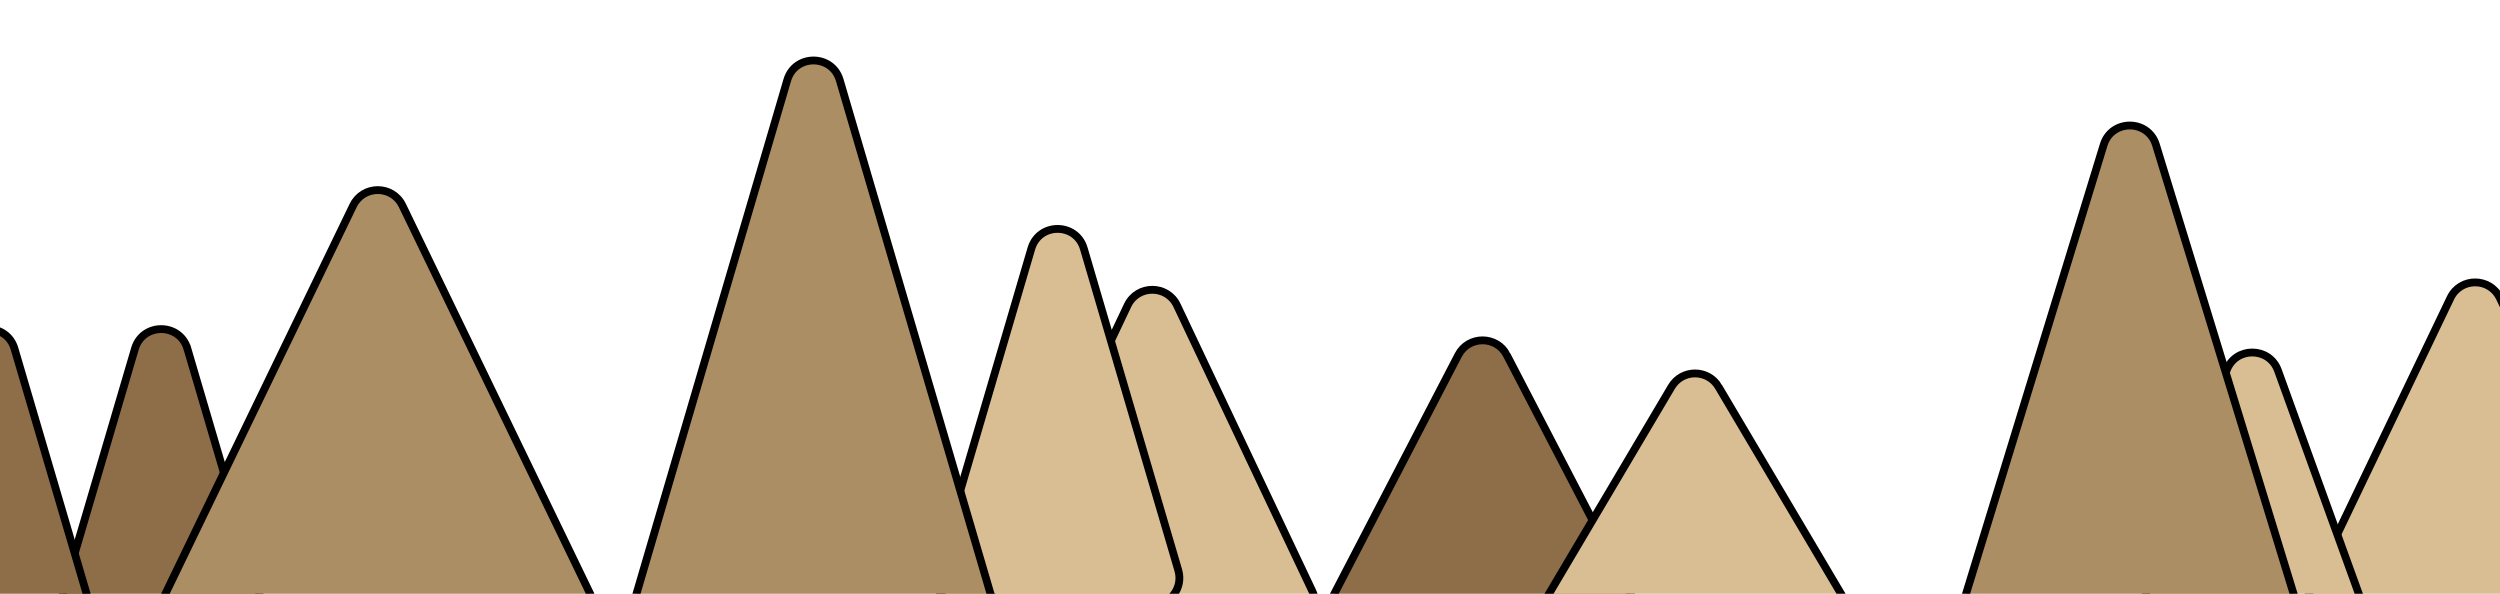 <svg xmlns="http://www.w3.org/2000/svg" width="1280" height="304" fill="none" viewBox="0 0 1280 304">
  <g clip-path="url(#a)">
    <path fill="#8D6E48" stroke="#000" stroke-width="4" d="M771.488 181.799c-5.226-10.064-19.624-10.064-24.85 0l-68.338 131.6c-4.839 9.32 1.924 20.453 12.425 20.453h136.677c10.501-.001 17.264-11.133 12.425-20.453l-68.339-131.6Zm-675.54-3.254c-3.942-13.397-22.92-13.397-26.862 0l-40.962 139.22c-2.638 8.967 4.084 17.952 13.431 17.952h81.923c9.347 0 16.069-8.985 13.431-17.952l-40.961-139.22Z"/>
    <path fill="#8D6E48" stroke="#000" stroke-width="4" d="M7.423 178.545c-3.941-13.397-22.919-13.397-26.86 0L-60.4 317.765c-2.638 8.967 4.084 17.952 13.43 17.952h81.924c9.347 0 16.069-8.985 13.43-17.952l-40.96-139.22Z"/>
    <path fill="#D9BE93" stroke="#000" stroke-width="4" d="M1279.9 152.531c-5.08-10.602-20.17-10.601-25.25 0l-73.43 153.275c-4.45 9.293 2.33 20.048 12.63 20.048h146.85c10.31 0 17.08-10.755 12.63-20.048l-73.43-153.275Z"/>
    <path fill="#D9BE93" stroke="#000" stroke-width="4" d="M1166.32 189.705c-4.46-12.313-21.87-12.313-26.33 0l-59.4 164.091c-3.3 9.128 3.46 18.766 13.17 18.766h118.79c9.71 0 16.47-9.638 13.17-18.766l-59.4-164.091Z"/>
    <path fill="#AC8E64" stroke="#000" stroke-width="4" d="M1427.06 232.734c-5.6-6.745-15.95-6.745-21.55 0l-140.55 169.355c-7.57 9.123-1.09 22.94 10.77 22.94h281.11c11.86 0 18.35-13.816 10.78-22.94l-140.56-169.355Zm-323.21-158.57c-4.04-13.196-22.72-13.196-26.77 0L1003.47 314.3c-2.76 8.999 3.97 18.103 13.38 18.103h147.23c9.41 0 16.14-9.103 13.38-18.103l-73.61-240.136Z"/>
    <path fill="#D9BE93" stroke="#000" stroke-width="4" d="M602.634 156.378c-5.057-10.677-20.249-10.677-25.306 0l-69.394 146.529c-4.399 9.288 2.375 19.992 12.652 19.992h138.789c10.277 0 17.052-10.704 12.653-19.992l-69.394-146.529Z"/>
    <path fill="#D9BE93" stroke="#000" stroke-width="4" d="M554.919 127.261c-3.937-13.408-22.929-13.408-26.866 0L479.69 291.966c-2.633 8.965 4.089 17.944 13.433 17.944h96.726c9.344 0 16.065-8.979 13.432-17.944l-48.362-164.705Z"/>
    <path fill="#AC8E64" stroke="#000" stroke-width="4" d="M429.943 41.024c-3.936-13.408-22.93-13.408-26.866 0L325.155 306.47c-2.632 8.965 4.089 17.943 13.433 17.943h155.844c9.344 0 16.065-8.978 13.433-17.943L429.943 41.024Zm-223.92 64.205c-5.097-10.54-20.11-10.54-25.207 0L65.498 343.676c-4.496 9.297 2.277 20.096 12.603 20.096h230.637c10.327 0 17.1-10.799 12.604-20.096L206.023 105.229Z"/>
    <path fill="#D9BE93" stroke="#000" stroke-width="4" d="M879.9 198.066c-5.422-9.157-18.674-9.157-24.095 0l-66.611 112.52c-5.524 9.333 1.202 21.132 12.047 21.132h133.221c10.845 0 17.573-11.799 12.048-21.132l-66.61-112.52Z"/>
  </g>
  <defs>
    <clipPath id="a">
      <path fill="#fff" d="M1281 0H-1v304h1282z"/>
    </clipPath>
  </defs>
</svg>
